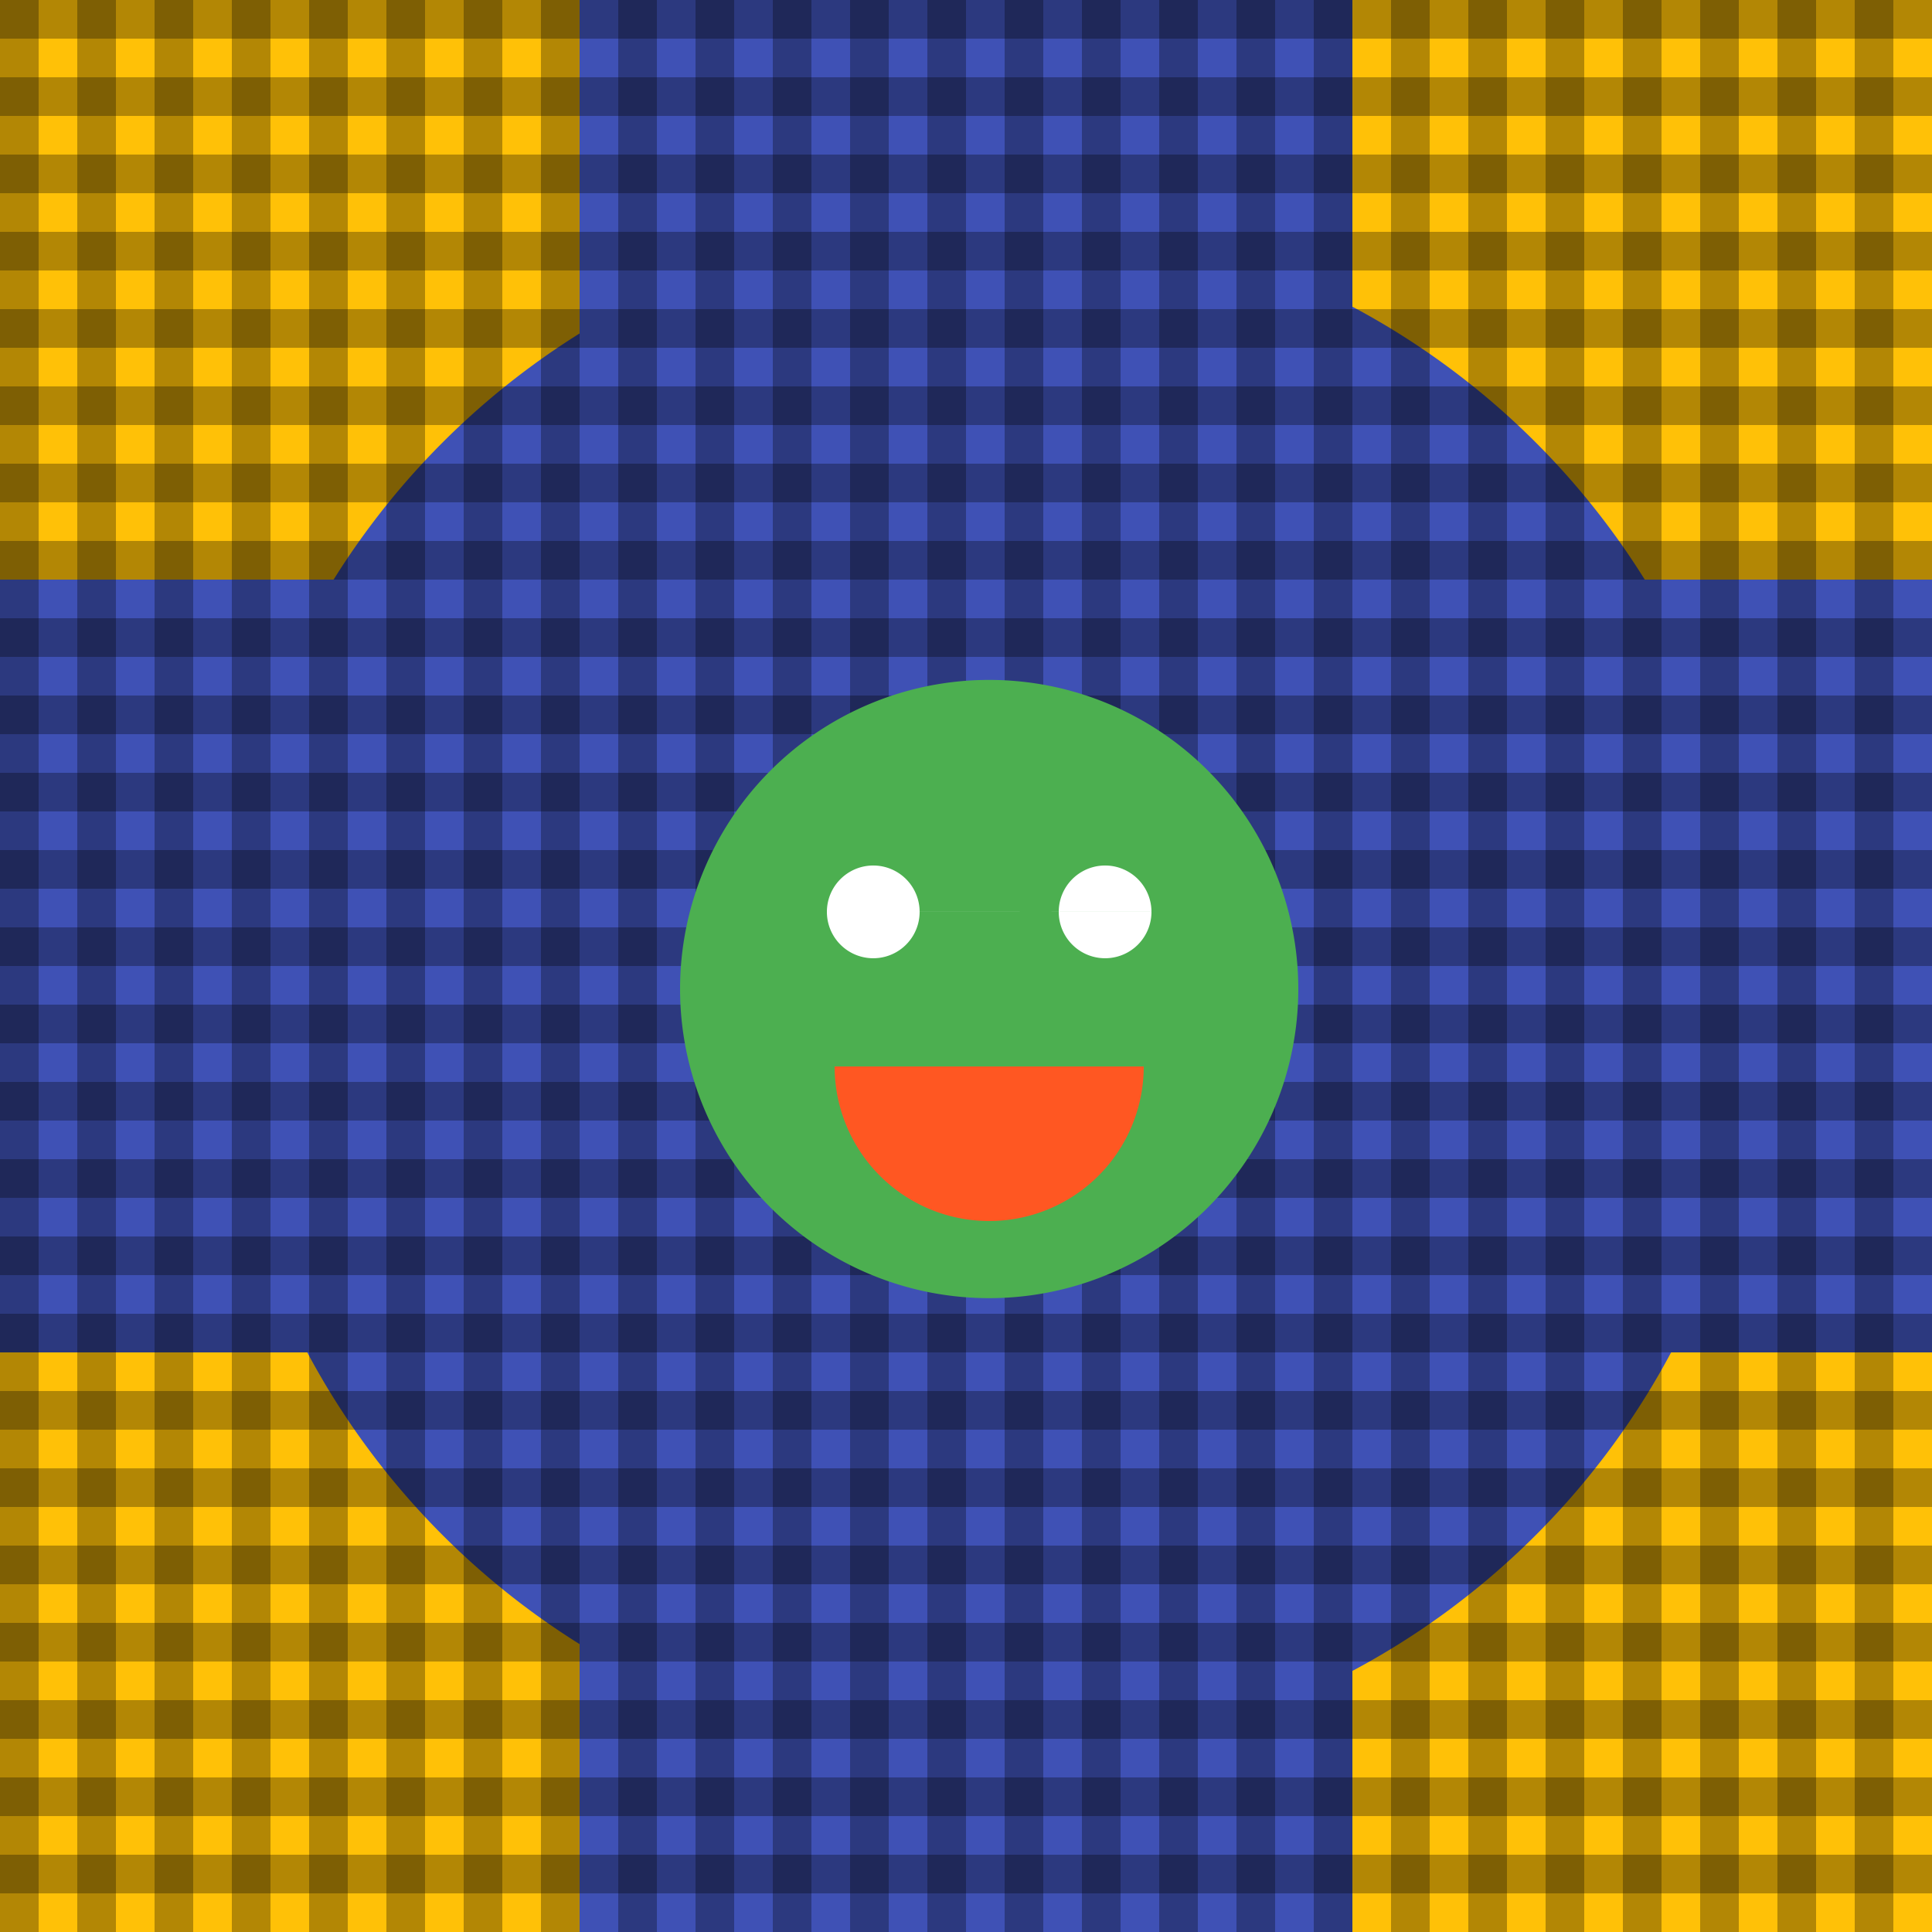 <!--

Generated by DrawGPT.
Free, open source, AI generated images in SVG, PNG, and HTML Canvas format.
https://drawgpt.ai

Created: 2023-09-27T05:06:58.619Z
Link: https://drawgpt.ai/prompt/93526/

-->
<svg xmlns="http://www.w3.org/2000/svg" xmlns:xlink="http://www.w3.org/1999/xlink" width="500" height="500"><defs/><g><rect fill="#FFC107" stroke="none" x="0" y="0" width="512" height="512"/><path fill="#3F51B5" stroke="none" paint-order="stroke fill markers" d=" M 456 256 A 200 200 0 1 1 456 255.8"/><rect fill="#3F51B5" stroke="none" x="150" y="0" width="200" height="512"/><rect fill="#3F51B5" stroke="none" x="0" y="150" width="512" height="200"/><path fill="#FF5722" stroke="none" paint-order="stroke fill markers" d=" M 256 176 L 286 306 L 206 236 L 306 236 L 226 306 Z"/><rect fill="rgb(0,0,0)" stroke="none" x="0" y="0" width="10" height="512" fill-opacity="0.3"/><rect fill="rgb(0,0,0)" stroke="none" x="0" y="0" width="512" height="10" fill-opacity="0.3"/><rect fill="rgb(0,0,0)" stroke="none" x="20" y="0" width="10" height="512" fill-opacity="0.3"/><rect fill="rgb(0,0,0)" stroke="none" x="0" y="20" width="512" height="10" fill-opacity="0.3"/><rect fill="rgb(0,0,0)" stroke="none" x="40" y="0" width="10" height="512" fill-opacity="0.3"/><rect fill="rgb(0,0,0)" stroke="none" x="0" y="40" width="512" height="10" fill-opacity="0.3"/><rect fill="rgb(0,0,0)" stroke="none" x="60" y="0" width="10" height="512" fill-opacity="0.3"/><rect fill="rgb(0,0,0)" stroke="none" x="0" y="60" width="512" height="10" fill-opacity="0.3"/><rect fill="rgb(0,0,0)" stroke="none" x="80" y="0" width="10" height="512" fill-opacity="0.3"/><rect fill="rgb(0,0,0)" stroke="none" x="0" y="80" width="512" height="10" fill-opacity="0.3"/><rect fill="rgb(0,0,0)" stroke="none" x="100" y="0" width="10" height="512" fill-opacity="0.3"/><rect fill="rgb(0,0,0)" stroke="none" x="0" y="100" width="512" height="10" fill-opacity="0.3"/><rect fill="rgb(0,0,0)" stroke="none" x="120" y="0" width="10" height="512" fill-opacity="0.3"/><rect fill="rgb(0,0,0)" stroke="none" x="0" y="120" width="512" height="10" fill-opacity="0.3"/><rect fill="rgb(0,0,0)" stroke="none" x="140" y="0" width="10" height="512" fill-opacity="0.3"/><rect fill="rgb(0,0,0)" stroke="none" x="0" y="140" width="512" height="10" fill-opacity="0.3"/><rect fill="rgb(0,0,0)" stroke="none" x="160" y="0" width="10" height="512" fill-opacity="0.3"/><rect fill="rgb(0,0,0)" stroke="none" x="0" y="160" width="512" height="10" fill-opacity="0.3"/><rect fill="rgb(0,0,0)" stroke="none" x="180" y="0" width="10" height="512" fill-opacity="0.3"/><rect fill="rgb(0,0,0)" stroke="none" x="0" y="180" width="512" height="10" fill-opacity="0.3"/><rect fill="rgb(0,0,0)" stroke="none" x="200" y="0" width="10" height="512" fill-opacity="0.3"/><rect fill="rgb(0,0,0)" stroke="none" x="0" y="200" width="512" height="10" fill-opacity="0.3"/><rect fill="rgb(0,0,0)" stroke="none" x="220" y="0" width="10" height="512" fill-opacity="0.3"/><rect fill="rgb(0,0,0)" stroke="none" x="0" y="220" width="512" height="10" fill-opacity="0.3"/><rect fill="rgb(0,0,0)" stroke="none" x="240" y="0" width="10" height="512" fill-opacity="0.3"/><rect fill="rgb(0,0,0)" stroke="none" x="0" y="240" width="512" height="10" fill-opacity="0.3"/><rect fill="rgb(0,0,0)" stroke="none" x="260" y="0" width="10" height="512" fill-opacity="0.3"/><rect fill="rgb(0,0,0)" stroke="none" x="0" y="260" width="512" height="10" fill-opacity="0.3"/><rect fill="rgb(0,0,0)" stroke="none" x="280" y="0" width="10" height="512" fill-opacity="0.3"/><rect fill="rgb(0,0,0)" stroke="none" x="0" y="280" width="512" height="10" fill-opacity="0.3"/><rect fill="rgb(0,0,0)" stroke="none" x="300" y="0" width="10" height="512" fill-opacity="0.3"/><rect fill="rgb(0,0,0)" stroke="none" x="0" y="300" width="512" height="10" fill-opacity="0.3"/><rect fill="rgb(0,0,0)" stroke="none" x="320" y="0" width="10" height="512" fill-opacity="0.3"/><rect fill="rgb(0,0,0)" stroke="none" x="0" y="320" width="512" height="10" fill-opacity="0.3"/><rect fill="rgb(0,0,0)" stroke="none" x="340" y="0" width="10" height="512" fill-opacity="0.3"/><rect fill="rgb(0,0,0)" stroke="none" x="0" y="340" width="512" height="10" fill-opacity="0.3"/><rect fill="rgb(0,0,0)" stroke="none" x="360" y="0" width="10" height="512" fill-opacity="0.3"/><rect fill="rgb(0,0,0)" stroke="none" x="0" y="360" width="512" height="10" fill-opacity="0.3"/><rect fill="rgb(0,0,0)" stroke="none" x="380" y="0" width="10" height="512" fill-opacity="0.3"/><rect fill="rgb(0,0,0)" stroke="none" x="0" y="380" width="512" height="10" fill-opacity="0.3"/><rect fill="rgb(0,0,0)" stroke="none" x="400" y="0" width="10" height="512" fill-opacity="0.3"/><rect fill="rgb(0,0,0)" stroke="none" x="0" y="400" width="512" height="10" fill-opacity="0.3"/><rect fill="rgb(0,0,0)" stroke="none" x="420" y="0" width="10" height="512" fill-opacity="0.3"/><rect fill="rgb(0,0,0)" stroke="none" x="0" y="420" width="512" height="10" fill-opacity="0.3"/><rect fill="rgb(0,0,0)" stroke="none" x="440" y="0" width="10" height="512" fill-opacity="0.3"/><rect fill="rgb(0,0,0)" stroke="none" x="0" y="440" width="512" height="10" fill-opacity="0.3"/><rect fill="rgb(0,0,0)" stroke="none" x="460" y="0" width="10" height="512" fill-opacity="0.3"/><rect fill="rgb(0,0,0)" stroke="none" x="0" y="460" width="512" height="10" fill-opacity="0.3"/><rect fill="rgb(0,0,0)" stroke="none" x="480" y="0" width="10" height="512" fill-opacity="0.3"/><rect fill="rgb(0,0,0)" stroke="none" x="0" y="480" width="512" height="10" fill-opacity="0.3"/><rect fill="rgb(0,0,0)" stroke="none" x="500" y="0" width="10" height="512" fill-opacity="0.3"/><rect fill="rgb(0,0,0)" stroke="none" x="0" y="500" width="512" height="10" fill-opacity="0.3"/><path fill="#4CAF50" stroke="none" paint-order="stroke fill markers" d=" M 336 256 A 80 80 0 1 1 336 255.92"/><path fill="#FFFFFF" stroke="none" paint-order="stroke fill markers" d=" M 238 236 A 12 12 0 1 1 238 235.988 L 298 236 A 12 12 0 1 1 298 235.988"/><path fill="#FF5722" stroke="none" paint-order="stroke fill markers" d=" M 296 276 A 40 40 0 0 1 216 276"/></g></svg>